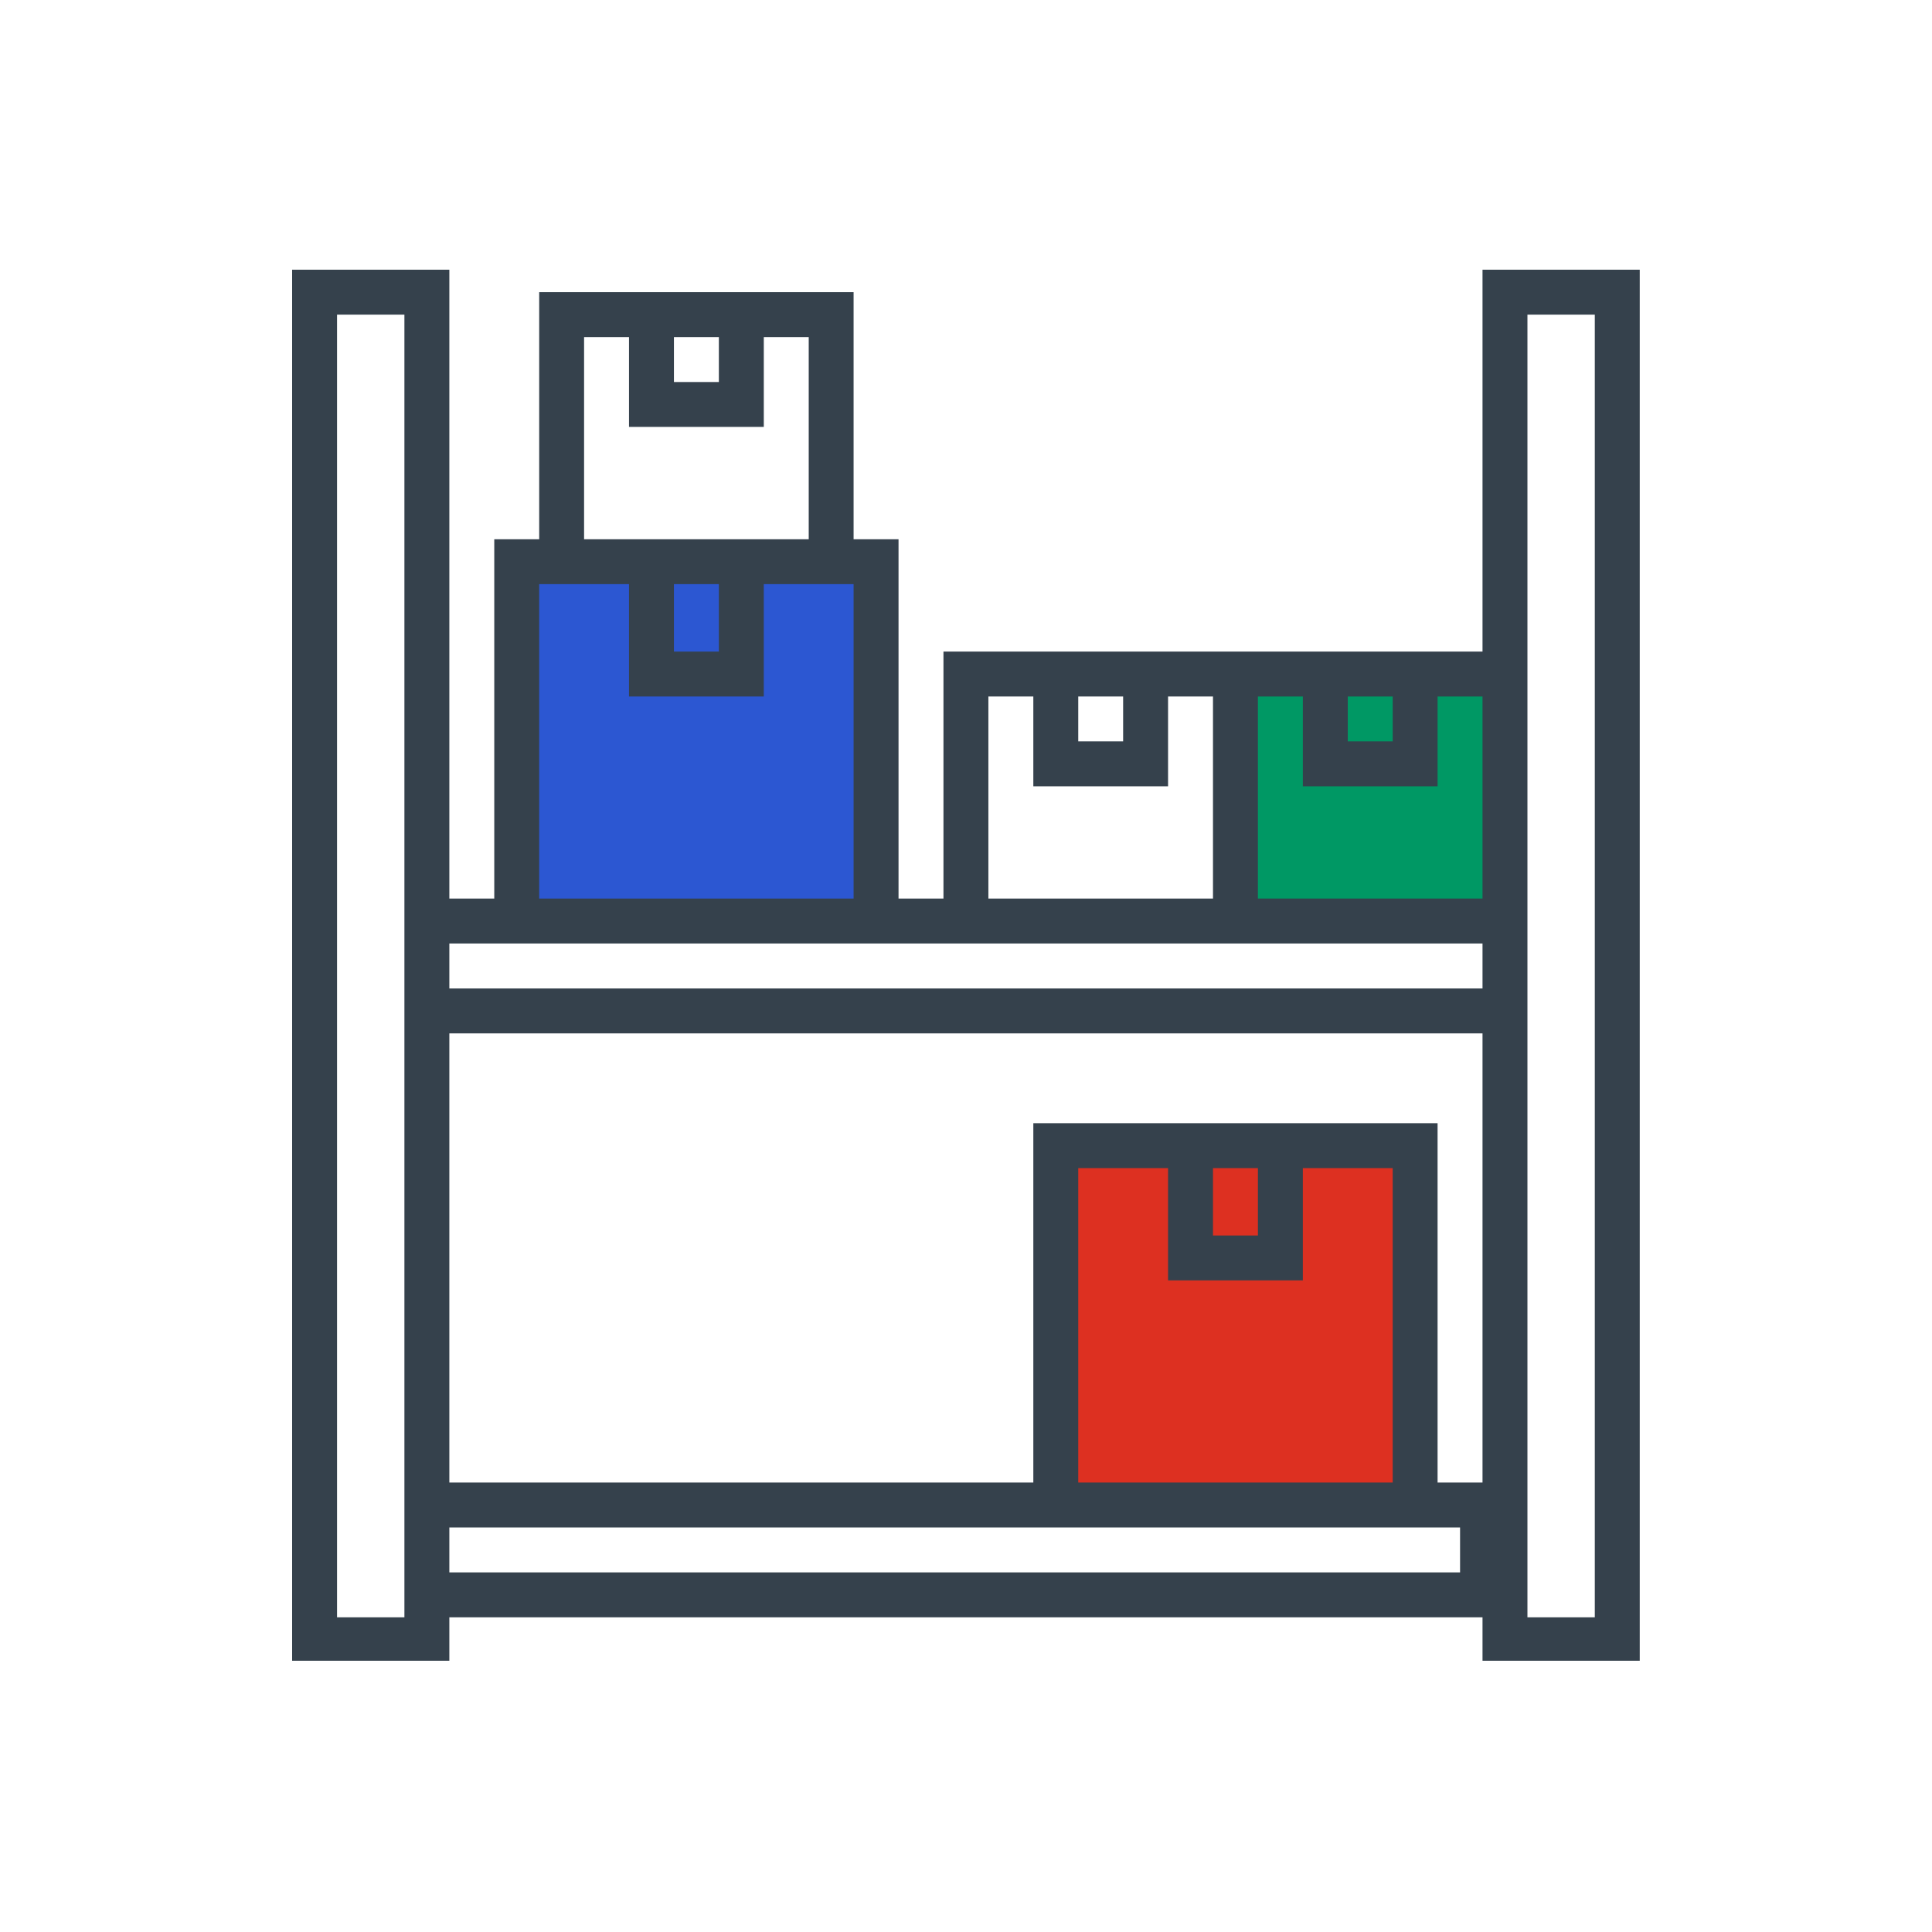<?xml version="1.0" encoding="UTF-8"?>
<svg xmlns="http://www.w3.org/2000/svg" xmlns:xlink="http://www.w3.org/1999/xlink" width="200" zoomAndPan="magnify" viewBox="0 0 150 150" height="200" preserveAspectRatio="xMidYMid meet" version="1.0">
  <defs>
    <clipPath id="14f7a6ed9a">
      <path d="M 39.363 43.285 L 67.777 43.285 L 67.777 70.379 L 39.363 70.379 Z M 39.363 43.285 " clip-rule="nonzero"></path>
    </clipPath>
    <clipPath id="2191194b98">
      <path d="M 0.363 0.285 L 28.777 0.285 L 28.777 27.379 L 0.363 27.379 Z M 0.363 0.285 " clip-rule="nonzero"></path>
    </clipPath>
    <clipPath id="7c4bd2213c">
      <rect x="0" width="29" y="0" height="28"></rect>
    </clipPath>
    <clipPath id="7186b740b2">
      <path d="M 81.699 88.379 L 110.113 88.379 L 110.113 115.477 L 81.699 115.477 Z M 81.699 88.379 " clip-rule="nonzero"></path>
    </clipPath>
    <clipPath id="c69a73187d">
      <path d="M 0.699 0.379 L 29.113 0.379 L 29.113 27.477 L 0.699 27.477 Z M 0.699 0.379 " clip-rule="nonzero"></path>
    </clipPath>
    <clipPath id="3d69900465">
      <rect x="0" width="30" y="0" height="28"></rect>
    </clipPath>
    <clipPath id="010d646462">
      <path d="M 95.906 53.188 L 116.508 53.188 L 116.508 71.703 L 95.906 71.703 Z M 95.906 53.188 " clip-rule="nonzero"></path>
    </clipPath>
    <clipPath id="179cf0351a">
      <path d="M 0.906 0.188 L 21.508 0.188 L 21.508 18.703 L 0.906 18.703 Z M 0.906 0.188 " clip-rule="nonzero"></path>
    </clipPath>
    <clipPath id="cd7e809973">
      <rect x="0" width="22" y="0" height="19"></rect>
    </clipPath>
    <clipPath id="e1d1803c00">
      <path d="M 22.629 20.941 L 127.629 20.941 L 127.629 128.941 L 22.629 128.941 Z M 22.629 20.941 " clip-rule="nonzero"></path>
    </clipPath>
  </defs>
  <g clip-path="url(#14f7a6ed9a)">
    <g transform="matrix(1, 0, 0, 1, 39, 43)">
      <g clip-path="url(#7c4bd2213c)">
        <g clip-path="url(#2191194b98)">
          <path fill="#2c57d2" d="M 0.363 0.285 L 28.727 0.285 L 28.727 27.379 L 0.363 27.379 Z M 0.363 0.285 " fill-opacity="1" fill-rule="nonzero"></path>
        </g>
      </g>
    </g>
  </g>
  <g clip-path="url(#7186b740b2)">
    <g transform="matrix(1, 0, 0, 1, 81, 88)">
      <g clip-path="url(#3d69900465)">
        <g clip-path="url(#c69a73187d)">
          <path fill="#dd3021" d="M 0.699 0.379 L 29.066 0.379 L 29.066 27.477 L 0.699 27.477 Z M 0.699 0.379 " fill-opacity="1" fill-rule="nonzero"></path>
        </g>
      </g>
    </g>
  </g>
  <g clip-path="url(#010d646462)">
    <g transform="matrix(1, 0, 0, 1, 95, 53)">
      <g clip-path="url(#cd7e809973)">
        <g clip-path="url(#179cf0351a)">
          <path fill="#009864" d="M 0.906 0.188 L 21.52 0.188 L 21.52 18.703 L 0.906 18.703 Z M 0.906 0.188 " fill-opacity="1" fill-rule="nonzero"></path>
        </g>
      </g>
    </g>
  </g>
  <g clip-path="url(#e1d1803c00)">
    <path fill="#35414c" d="M 118.59 24.426 L 123.82 24.426 L 123.82 125.57 L 118.59 125.57 Z M 111.613 115.105 L 111.613 87.203 L 80.227 87.203 L 80.227 115.105 L 34.887 115.105 L 34.887 80.23 L 115.102 80.23 L 115.102 115.105 Z M 101.152 99.41 L 101.152 90.691 L 108.129 90.691 L 108.129 115.105 L 83.715 115.105 L 83.715 90.691 L 90.688 90.691 L 90.688 99.41 Z M 94.176 90.691 L 97.664 90.691 L 97.664 95.926 L 94.176 95.926 Z M 113.359 122.082 L 34.887 122.082 L 34.887 118.594 L 113.359 118.594 Z M 26.168 125.57 L 26.168 24.426 L 31.398 24.426 L 31.398 125.57 Z M 38.375 73.254 L 115.102 73.254 L 115.102 76.742 L 34.887 76.742 L 34.887 73.254 Z M 41.863 45.352 L 48.836 45.352 L 48.836 54.074 L 59.301 54.074 L 59.301 45.352 L 66.273 45.352 L 66.273 69.766 L 41.863 69.766 Z M 52.324 45.352 L 55.812 45.352 L 55.812 50.586 L 52.324 50.586 Z M 45.348 26.172 L 48.836 26.172 L 48.836 33.145 L 59.301 33.145 L 59.301 26.172 L 62.789 26.172 L 62.789 41.867 L 45.348 41.867 Z M 55.812 26.172 L 55.812 29.66 L 52.324 29.66 L 52.324 26.172 Z M 76.738 54.074 L 80.227 54.074 L 80.227 61.047 L 90.688 61.047 L 90.688 54.074 L 94.176 54.074 L 94.176 69.766 L 76.738 69.766 Z M 87.199 54.074 L 87.199 57.559 L 83.715 57.559 L 83.715 54.074 Z M 97.664 54.074 L 101.152 54.074 L 101.152 61.047 L 111.613 61.047 L 111.613 54.074 L 115.102 54.074 L 115.102 69.766 L 97.664 69.766 Z M 108.129 54.074 L 108.129 57.559 L 104.641 57.559 L 104.641 54.074 Z M 115.102 50.586 L 73.25 50.586 L 73.25 69.766 L 69.762 69.766 L 69.762 41.867 L 66.273 41.867 L 66.273 22.684 L 41.863 22.684 L 41.863 41.867 L 38.375 41.867 L 38.375 69.766 L 34.887 69.766 L 34.887 20.941 L 22.68 20.941 L 22.68 129.059 L 34.887 129.059 L 34.887 125.57 L 115.102 125.57 L 115.102 129.059 L 127.309 129.059 L 127.309 20.941 L 115.102 20.941 L 115.102 50.586 " fill-opacity="1" fill-rule="nonzero"></path>
  </g>
</svg>
